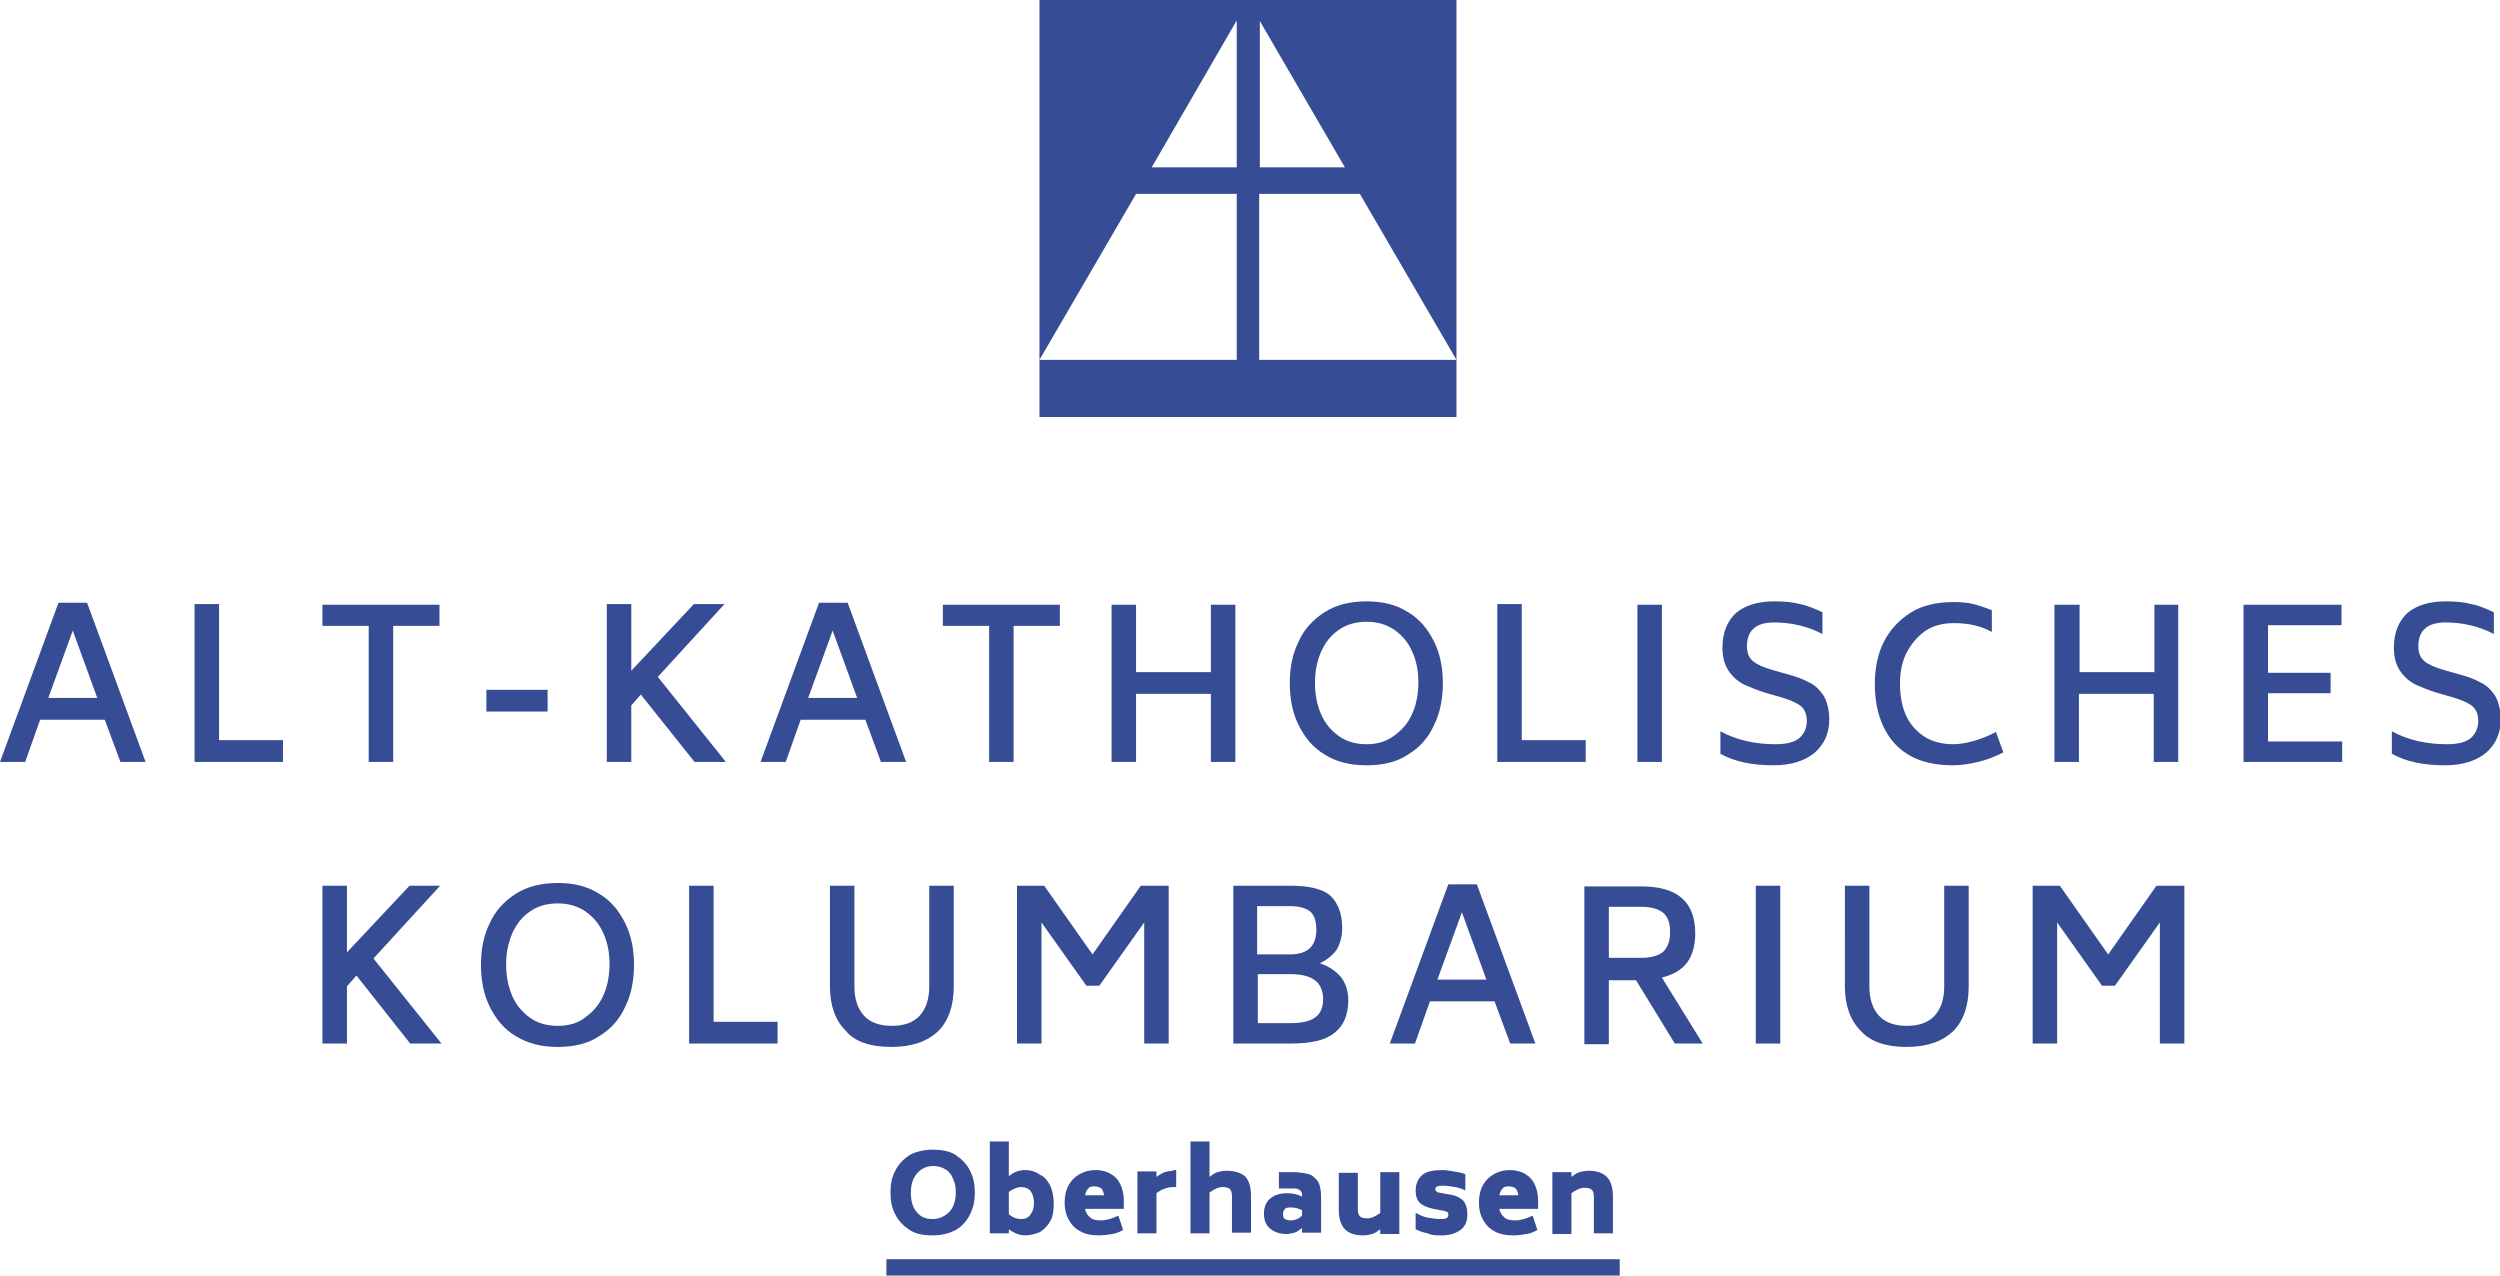 <?xml version="1.0" encoding="utf-8"?>
<!-- Generator: Adobe Illustrator 23.1.1, SVG Export Plug-In . SVG Version: 6.00 Build 0)  -->
<svg version="1.1" id="Ebene_1" xmlns="http://www.w3.org/2000/svg" xmlns:xlink="http://www.w3.org/1999/xlink" x="0px" y="0px"
	 viewBox="0 0 367.5 187.5" style="enable-background:new 0 0 367.5 187.5;" xml:space="preserve">
<style type="text/css">
	.st0{fill:#364D95;}
</style>
<g>
	<polyline class="st0" points="130.3,185.1 238.1,185.1 238.1,187.5 130.3,187.5 	"/>
	<path class="st0" d="M333.4,109v-7.1h9.2v-3h-9.2v-7h10.8v-3h-14.4V112h14.5v-3H333.4z M316.7,88.9v9.9h-11v-9.9H302V112h3.6V102
		h11V112h3.6V88.9H316.7z M287.1,112.5c1.2,0,2.4-0.2,3.7-0.5c1.3-0.3,2.5-0.8,3.7-1.4l-1.1-3c-1.1,0.6-2.2,1-3.2,1.3
		c-1,0.3-2.1,0.5-3.1,0.5c-1.6,0-3.1-0.4-4.2-1.1c-1.2-0.8-2.1-1.8-2.7-3.1c-0.6-1.3-0.9-2.9-0.9-4.7c0-1.7,0.3-3.3,1-4.6
		s1.6-2.4,2.8-3.2c1.2-0.8,2.6-1.1,4.2-1.1c2,0,3.9,0.4,5.5,1.3v-3.2c-1-0.4-1.9-0.7-2.7-0.9c-0.8-0.2-1.8-0.3-2.9-0.3
		c-2.5,0-4.7,0.5-6.4,1.6c-1.7,1.1-3,2.5-3.9,4.3c-0.9,1.8-1.3,3.9-1.3,6.1c0,2.4,0.4,4.5,1.3,6.4c0.9,1.8,2.1,3.2,3.9,4.2
		C282.4,112,284.5,112.5,287.1,112.5z M260.7,112.5c2.5,0,4.5-0.6,6-1.8c1.4-1.2,2.2-2.8,2.2-4.9c0-1.4-0.3-2.6-0.8-3.5
		c-0.6-0.9-1.3-1.6-2.2-2c-0.9-0.5-2-0.9-3.2-1.2l-2.1-0.6c-1.4-0.4-2.3-0.8-2.9-1.3c-0.6-0.5-0.9-1.2-0.9-2.2c0-2.3,1.3-3.5,4-3.5
		c2.6,0,5,0.6,7.1,1.7V90c-1.1-0.5-2.2-1-3.3-1.2c-1.1-0.3-2.4-0.4-3.8-0.4c-2.4,0-4.3,0.6-5.6,1.7c-1.3,1.2-2,2.9-2,5.1
		c0,1.4,0.3,2.5,0.9,3.4c0.6,0.9,1.3,1.5,2.2,2c0.9,0.4,1.9,0.8,3.1,1.2l2.1,0.6c1.4,0.4,2.4,0.8,3.1,1.3c0.7,0.5,1,1.3,1,2.3
		c0,1-0.4,1.9-1.1,2.5c-0.7,0.6-1.9,0.9-3.5,0.9c-3,0-5.7-0.6-8.1-1.9v3.3C255,112,257.7,112.5,260.7,112.5z M240.7,112h3.6V88.9
		h-3.6V112z M223.7,108.8v-20h-3.6V112h13v-3.2H223.7z M200.9,109.4c-1.6,0-3-0.4-4.1-1.2c-1.1-0.8-2-1.8-2.6-3.2
		c-0.6-1.4-0.9-2.9-0.9-4.6c0-1.7,0.3-3.2,0.9-4.6c0.6-1.3,1.4-2.4,2.6-3.2c1.1-0.8,2.5-1.2,4.1-1.2c1.6,0,2.9,0.4,4.1,1.2
		c1.1,0.8,2,1.8,2.6,3.2c0.6,1.3,0.9,2.8,0.9,4.5c0,1.7-0.3,3.3-0.9,4.6c-0.6,1.4-1.5,2.4-2.6,3.2
		C203.8,109,202.5,109.4,200.9,109.4z M200.9,112.5c2.4,0,4.5-0.5,6.1-1.6c1.7-1,3-2.5,3.8-4.3c0.9-1.8,1.3-3.9,1.3-6.2
		c0-2.2-0.4-4.3-1.3-6.1c-0.9-1.8-2.1-3.3-3.8-4.3c-1.7-1.1-3.7-1.6-6.1-1.6c-2.4,0-4.5,0.5-6.2,1.6c-1.7,1.1-3,2.5-3.8,4.3
		c-0.9,1.8-1.3,3.8-1.3,6.1c0,2.3,0.4,4.4,1.3,6.2c0.9,1.8,2.1,3.3,3.8,4.3C196.4,112,198.5,112.5,200.9,112.5z M178,88.9v9.9h-11
		v-9.9h-3.6V112h3.6V102h11V112h3.6V88.9H178z M155.8,88.9h-17.2V92h6.8v20h3.6V92h6.8V88.9z M118.8,102.6l3.6-9.9l3.6,9.9H118.8z
		 M129.5,112h3.7l-8.6-23.4h-4.2l-8.6,23.4h3.7l2.2-6.2h9.5L129.5,112z M102.1,112h4.6l-10-12.5l9.8-10.7H102l-9.2,9.8v-9.8h-3.6
		V112h3.6v-8.3l1.4-1.6L102.1,112z M71.5,104.6h9v-3.2h-9V104.6z M64.6,88.9H47.4V92h6.8v20h3.6V92h6.8V88.9z M32.2,108.8v-20h-3.6
		V112h13v-3.2H32.2z M7.1,102.6l3.6-9.9l3.6,9.9H7.1z M17.7,112h3.7l-8.6-23.4H8.6L0,112h3.7l2.2-6.2h9.5L17.7,112z"/>
	<path class="st0" d="M359.4,112.5c2.5,0,4.5-0.6,6-1.8c1.4-1.2,2.2-2.8,2.2-4.9c0-1.4-0.3-2.6-0.8-3.5c-0.6-0.9-1.3-1.6-2.2-2
		c-0.9-0.5-2-0.9-3.2-1.2l-2.1-0.6c-1.4-0.4-2.3-0.8-2.9-1.3c-0.6-0.5-0.9-1.2-0.9-2.2c0-2.3,1.3-3.5,4-3.5c2.6,0,5,0.6,7.1,1.7V90
		c-1.1-0.5-2.2-1-3.3-1.2c-1.1-0.3-2.4-0.4-3.8-0.4c-2.4,0-4.3,0.6-5.6,1.7c-1.3,1.2-2,2.9-2,5.1c0,1.4,0.3,2.5,0.9,3.4
		c0.6,0.9,1.3,1.5,2.2,2c0.9,0.4,1.9,0.8,3.1,1.2l2.1,0.6c1.4,0.4,2.4,0.8,3.1,1.3c0.7,0.5,1,1.3,1,2.3c0,1-0.4,1.9-1.1,2.5
		c-0.7,0.6-1.9,0.9-3.5,0.9c-3,0-5.7-0.6-8.1-1.9v3.3C353.7,112,356.4,112.5,359.4,112.5z"/>
	<path class="st0" d="M317,130.2l-7.1,10.1l-7.1-10.1h-4v23.2h3.6v-17.8l6.6,9.3h1.9l6.6-9.3v17.8h3.6v-23.2H317z M280.2,153.9
		c3.1,0,5.3-0.8,6.9-2.3c1.5-1.5,2.3-3.7,2.3-6.6v-14.8h-3.6V145c0,1.9-0.5,3.3-1.4,4.3c-0.9,1-2.3,1.5-4.1,1.5
		c-1.8,0-3.2-0.5-4.1-1.5c-0.9-1-1.4-2.4-1.4-4.3v-14.8h-3.6V145c0,2.8,0.8,5,2.3,6.5C274.9,153.1,277.2,153.9,280.2,153.9z
		 M258.1,153.4h3.6v-23.2h-3.6V153.4z M236.5,133.3h4.8c1.4,0,2.5,0.3,3.2,0.9c0.7,0.6,1,1.5,1,2.8c0,1.3-0.3,2.2-1,2.9
		c-0.7,0.6-1.8,0.9-3.2,0.9h-4.8V133.3z M246.2,153.4h4.1l-6-9.7c1.6-0.4,2.9-1.1,3.7-2.2c0.8-1.1,1.2-2.5,1.2-4.3
		c0-4.6-2.6-6.9-7.9-6.9h-8.4v23.2h3.6v-9.4h4L246.2,153.4z M211.3,144l3.6-9.9l3.6,9.9H211.3z M222,153.4h3.7l-8.6-23.4h-4.2
		l-8.6,23.4h3.7l2.2-6.2h9.5L222,153.4z M194.5,146.8c0,1.3-0.4,2.2-1.1,2.7c-0.7,0.6-2,0.9-3.7,0.9h-4.8v-7.2h4.8
		c1.6,0,2.8,0.3,3.6,0.9C194,144.6,194.5,145.6,194.5,146.8z M184.8,133.2h4.8c1.4,0,2.4,0.3,3,0.8c0.6,0.5,0.9,1.4,0.9,2.7
		c0,2.4-1.3,3.6-3.9,3.6h-4.8V133.2z M194,141.6c1.1-0.5,1.9-1.2,2.5-2c0.5-0.9,0.8-1.9,0.8-3.2c0-2.1-0.6-3.6-1.7-4.7
		c-1.1-1-3.1-1.5-5.9-1.5h-8.4v23.2h8.4c3.1,0,5.2-0.5,6.5-1.6c1.3-1,2-2.6,2-4.8c0-1.3-0.4-2.5-1.1-3.4
		C196.3,142.7,195.3,142,194,141.6z M167.7,130.2l-7.1,10.1l-7.1-10.1h-4v23.2h3.6v-17.8l6.6,9.3h1.9l6.6-9.3v17.8h3.6v-23.2H167.7z
		 M131,153.9c3.1,0,5.3-0.8,6.9-2.3c1.5-1.5,2.3-3.7,2.3-6.6v-14.8h-3.6V145c0,1.9-0.5,3.3-1.4,4.3c-0.9,1-2.3,1.5-4.1,1.5
		c-1.8,0-3.2-0.5-4.1-1.5c-0.9-1-1.4-2.4-1.4-4.3v-14.8h-3.6V145c0,2.8,0.8,5,2.3,6.5C125.6,153.1,127.9,153.9,131,153.9z
		 M104.9,150.2v-20h-3.6v23.2h13v-3.2H104.9z M82,150.8c-1.6,0-3-0.4-4.1-1.2c-1.1-0.8-2-1.8-2.6-3.2c-0.6-1.4-0.9-2.9-0.9-4.6
		c0-1.7,0.3-3.2,0.9-4.6c0.6-1.3,1.4-2.4,2.6-3.2c1.1-0.8,2.5-1.2,4.1-1.2c1.6,0,2.9,0.4,4.1,1.2c1.1,0.8,2,1.8,2.6,3.2
		c0.6,1.3,0.9,2.8,0.9,4.5c0,1.7-0.3,3.3-0.9,4.6c-0.6,1.4-1.5,2.4-2.6,3.2C85,150.4,83.6,150.8,82,150.8z M82,153.9
		c2.4,0,4.5-0.5,6.1-1.6c1.7-1,3-2.5,3.8-4.3c0.9-1.8,1.3-3.9,1.3-6.2c0-2.2-0.4-4.3-1.3-6.1c-0.9-1.8-2.1-3.3-3.8-4.3
		c-1.7-1.1-3.7-1.6-6.1-1.6c-2.4,0-4.5,0.5-6.2,1.6c-1.7,1.1-3,2.5-3.8,4.3c-0.9,1.8-1.3,3.8-1.3,6.1c0,2.3,0.4,4.4,1.3,6.2
		c0.9,1.8,2.1,3.3,3.8,4.3C77.6,153.4,79.6,153.9,82,153.9z M60.3,153.4h4.6l-10-12.5l9.8-10.7h-4.5l-9.2,9.8v-9.8h-3.6v23.2h3.6
		V145l1.4-1.6L60.3,153.4z"/>
	<path class="st0" d="M233.5,172.1c-0.5,0-0.9,0.1-1.3,0.2c-0.4,0.1-0.8,0.4-1.2,0.7v-0.7h-2.8v9.1h2.8v-6c0.7-0.5,1.3-0.8,1.9-0.8
		c0.5,0,0.9,0.1,1.1,0.3c0.2,0.2,0.3,0.6,0.3,1v5.4h2.8v-5.4c0-1.3-0.3-2.3-0.9-2.9C235.6,172.4,234.7,172.1,233.5,172.1z
		 M221.8,174.4c0.4,0,0.7,0.1,1,0.3c0.2,0.2,0.3,0.5,0.4,1h-2.8c0.1-0.5,0.3-0.8,0.5-1C221.1,174.4,221.5,174.4,221.8,174.4z
		 M220.4,177.7h5.7v-1.1c0-1.5-0.4-2.6-1.1-3.4c-0.8-0.8-1.8-1.2-3.1-1.2c-0.8,0-1.6,0.2-2.3,0.6c-0.7,0.4-1.2,0.9-1.6,1.6
		c-0.4,0.7-0.6,1.6-0.6,2.6c0,1,0.2,1.8,0.6,2.5c0.4,0.7,0.9,1.3,1.7,1.7c0.7,0.4,1.6,0.6,2.7,0.6c0.8,0,1.4-0.1,2-0.2
		s1.1-0.3,1.6-0.6l-0.7-2.1c-0.5,0.2-0.9,0.4-1.3,0.5c-0.4,0.1-0.8,0.2-1.2,0.2c-0.7,0-1.3-0.1-1.6-0.4
		C220.7,178.6,220.5,178.2,220.4,177.7z M211.9,181.6c1.2,0,2.1-0.3,2.8-0.8c0.7-0.5,1-1.3,1-2.3c0-0.9-0.2-1.5-0.6-2
		c-0.4-0.4-1.1-0.8-2-0.9l-1.6-0.3c-0.2,0-0.3-0.1-0.4-0.2c-0.1-0.1-0.1-0.2-0.1-0.3c0-0.2,0.1-0.3,0.3-0.4c0.2-0.1,0.5-0.1,0.9-0.1
		c0.6,0,1.1,0.1,1.7,0.2c0.6,0.1,1.1,0.3,1.5,0.5v-2.4c-0.5-0.2-1.1-0.3-1.7-0.4c-0.6-0.1-1.1-0.2-1.7-0.2c-1.3,0-2.3,0.2-2.9,0.7
		c-0.6,0.5-1,1.3-1,2.3c0,0.8,0.2,1.4,0.6,1.8c0.4,0.4,1.1,0.7,2,0.9l1.6,0.3c0.2,0.1,0.4,0.1,0.5,0.2c0.1,0.1,0.1,0.2,0.1,0.4
		c0,0.4-0.3,0.6-1,0.6c-0.7,0-1.4-0.1-2-0.2c-0.6-0.1-1.2-0.4-1.8-0.7v2.4c0.6,0.3,1.2,0.5,1.8,0.6
		C210.4,181.6,211.1,181.6,211.9,181.6z M202.9,172.3v6c-0.7,0.5-1.3,0.8-1.9,0.8c-0.5,0-0.9-0.1-1.1-0.3c-0.2-0.2-0.3-0.6-0.3-1
		v-5.4h-2.8v5.4c0,1.3,0.3,2.3,0.9,2.9c0.6,0.6,1.5,0.9,2.7,0.9c0.5,0,0.9-0.1,1.3-0.2c0.4-0.1,0.8-0.4,1.2-0.7v0.7h2.8v-9.1H202.9z
		 M189.7,179.4c-0.3,0-0.6-0.1-0.8-0.2c-0.2-0.1-0.3-0.4-0.3-0.7c0-0.3,0.1-0.6,0.3-0.8c0.2-0.2,0.5-0.2,0.9-0.2
		c0.5,0,1,0.1,1.6,0.4v0.8C190.9,179.2,190.3,179.4,189.7,179.4z M190,172.3H188v2.4h1.8c0.5,0,0.8,0,1,0.1c0.2,0.1,0.4,0.2,0.5,0.4
		c0.1,0.2,0.1,0.4,0.1,0.7c-0.6-0.3-1.3-0.5-2.2-0.5c-1.1,0-1.9,0.3-2.5,0.8c-0.6,0.5-0.9,1.3-0.9,2.2c0,1,0.3,1.7,0.9,2.2
		c0.6,0.5,1.4,0.8,2.4,0.8c0.4,0,0.8-0.1,1.2-0.2c0.4-0.1,0.7-0.4,1.1-0.7v0.7h2.8V176c0-0.8-0.1-1.5-0.3-2
		c-0.2-0.5-0.6-0.9-1.2-1.3C192.1,172.5,191.2,172.3,190,172.3z M180.3,172.1c-0.5,0-0.9,0.1-1.3,0.2c-0.4,0.1-0.8,0.4-1.2,0.7v-5.2
		H175v13.5h2.8v-6c0.7-0.5,1.3-0.8,1.9-0.8c0.5,0,0.9,0.1,1.1,0.3c0.2,0.2,0.3,0.6,0.3,1v5.4h2.8v-5.4c0-1.3-0.3-2.3-0.9-2.9
		C182.4,172.4,181.5,172.1,180.3,172.1z M172.5,172.1c-0.4,0-0.9,0.1-1.3,0.2c-0.4,0.2-0.8,0.4-1.2,0.7v-0.8h-2.8v9.1h2.8v-5.9
		c0.8-0.6,1.6-0.9,2.5-0.9h0.4v-2.5H172.5z M160.9,174.4c0.4,0,0.7,0.1,1,0.3c0.2,0.2,0.3,0.5,0.4,1h-2.8c0.1-0.5,0.3-0.8,0.5-1
		C160.2,174.4,160.5,174.4,160.9,174.4z M159.5,177.7h5.7v-1.1c0-1.5-0.4-2.6-1.1-3.4c-0.8-0.8-1.8-1.2-3.1-1.2
		c-0.8,0-1.6,0.2-2.3,0.6c-0.7,0.4-1.2,0.9-1.6,1.6c-0.4,0.7-0.6,1.6-0.6,2.6c0,1,0.2,1.8,0.6,2.5c0.4,0.7,0.9,1.3,1.7,1.7
		c0.7,0.4,1.6,0.6,2.7,0.6c0.8,0,1.4-0.1,2-0.2s1.1-0.3,1.6-0.6l-0.7-2.1c-0.5,0.2-0.9,0.4-1.3,0.5c-0.4,0.1-0.8,0.2-1.2,0.2
		c-0.7,0-1.3-0.1-1.6-0.4C159.8,178.6,159.6,178.2,159.5,177.7z M150.1,179.2c-0.6,0-1.2-0.2-1.8-0.7v-3.3c0.6-0.4,1.2-0.7,1.8-0.7
		c0.6,0,1.1,0.2,1.4,0.6c0.3,0.4,0.5,1,0.5,1.7c0,0.8-0.2,1.3-0.5,1.7C151.2,179,150.7,179.2,150.1,179.2z M150.7,172
		c-0.9,0-1.7,0.3-2.4,0.9v-5.1h-2.8v13.5h2.8v-0.6c0.8,0.6,1.6,0.9,2.4,0.9c0.8,0,1.5-0.2,2.2-0.5c0.6-0.4,1.1-0.9,1.5-1.6
		c0.4-0.7,0.5-1.6,0.5-2.6c0-1-0.2-1.9-0.5-2.6c-0.4-0.7-0.8-1.3-1.5-1.6C152.2,172.2,151.5,172,150.7,172z M137.1,179.2
		c-1.1,0-1.9-0.4-2.4-1.1c-0.6-0.7-0.8-1.7-0.8-2.8c0-1.2,0.3-2.1,0.9-2.8c0.6-0.7,1.4-1.1,2.4-1.1c0.7,0,1.3,0.2,1.8,0.5
		c0.5,0.3,0.9,0.8,1.1,1.4c0.3,0.6,0.4,1.2,0.4,2c0,1.2-0.3,2.1-0.9,2.8C138.9,178.8,138.1,179.2,137.1,179.2z M137.1,181.6
		c1.3,0,2.5-0.3,3.4-0.8c0.9-0.5,1.6-1.3,2.1-2.3c0.5-1,0.7-2,0.7-3.2c0-1.2-0.2-2.2-0.7-3.2c-0.5-1-1.2-1.7-2.1-2.3
		c-0.9-0.6-2.1-0.8-3.4-0.8c-1.3,0-2.5,0.3-3.4,0.8c-0.9,0.6-1.6,1.3-2.1,2.3c-0.5,0.9-0.7,2-0.7,3.2c0,1.2,0.2,2.3,0.7,3.2
		c0.5,1,1.2,1.7,2.1,2.3C134.6,181.4,135.8,181.6,137.1,181.6z"/>
	<path class="st0" d="M214.1,52.9h-29V28.5h14.8L214.1,52.9z M197.7,24.6h-12.5V3.1L197.7,24.6z M181.8,24.6h-12.5l12.5-21.6V24.6z
		 M214.1,61.3V0h-61.3v52.9L167,28.5h14.8v24.4h-29v8.4H214.1z"/>
</g>
</svg>
